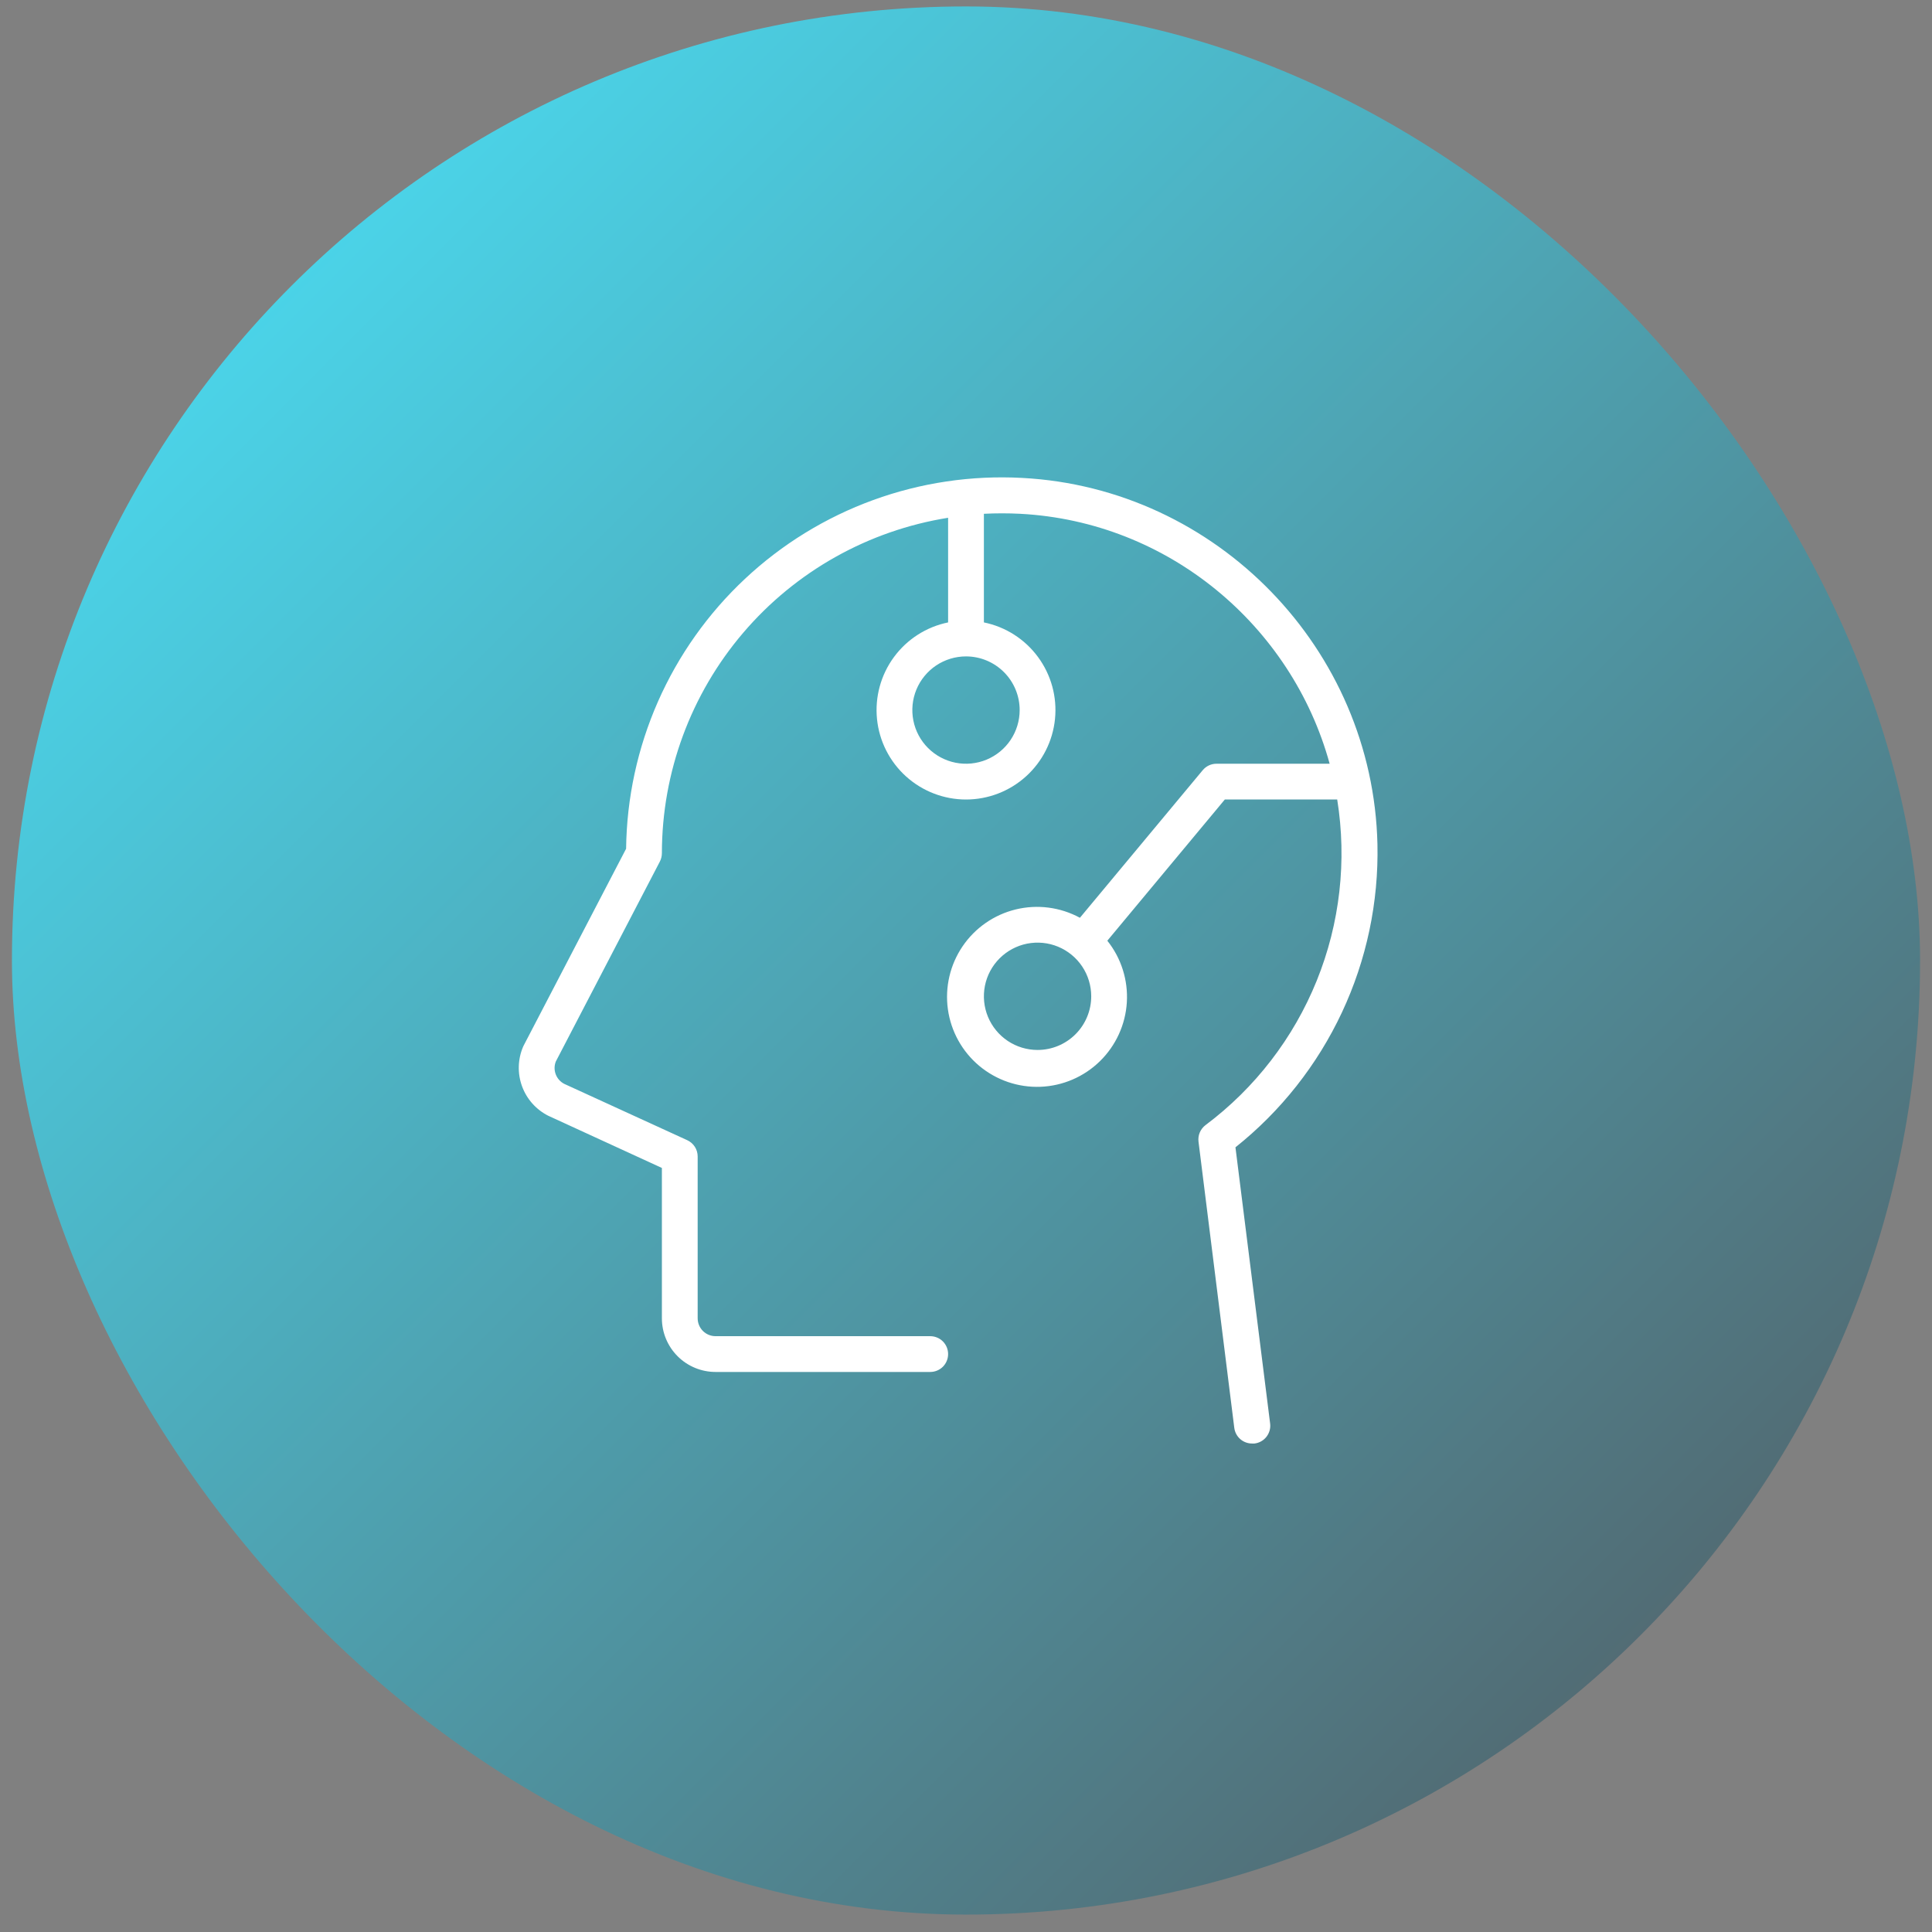 <svg width="81" height="81" viewBox="0 0 81 81" fill="none" xmlns="http://www.w3.org/2000/svg">
<rect x="0" y="0" width="81" height="81" fill="#808080" stroke="none"/>
<rect x="0.5" y="0.27" width="80" height="80" rx="40" fill="url(#paint0_linear_1559_746)"/>
<path d="M51.797 48.102C53.701 46.585 55.228 44.65 56.261 42.446C57.294 40.241 57.803 37.829 57.75 35.395C57.563 27.213 51.019 20.466 42.853 20.037C40.731 19.922 38.608 20.237 36.611 20.964C34.615 21.691 32.785 22.814 31.234 24.267C29.683 25.719 28.442 27.471 27.585 29.415C26.729 31.36 26.275 33.458 26.25 35.583L21.956 43.833C21.947 43.85 21.939 43.867 21.932 43.883C21.706 44.411 21.69 45.005 21.887 45.543C22.084 46.082 22.48 46.525 22.993 46.782L23.018 46.793L27.75 48.967V55.27C27.75 55.867 27.987 56.439 28.409 56.861C28.831 57.283 29.403 57.52 30 57.52H39C39.199 57.52 39.39 57.441 39.531 57.301C39.671 57.16 39.75 56.969 39.75 56.77C39.75 56.571 39.671 56.38 39.531 56.24C39.39 56.099 39.199 56.02 39 56.02H30C29.801 56.02 29.61 55.941 29.47 55.801C29.329 55.66 29.25 55.469 29.25 55.27V48.485C29.25 48.341 29.209 48.2 29.131 48.079C29.053 47.958 28.942 47.862 28.811 47.802L23.655 45.441C23.491 45.356 23.364 45.213 23.299 45.04C23.234 44.867 23.235 44.676 23.303 44.504L27.666 36.119C27.721 36.011 27.75 35.892 27.75 35.77C27.752 32.382 28.961 29.106 31.16 26.529C33.359 23.952 36.405 22.243 39.75 21.708V26.095C38.84 26.281 38.031 26.798 37.48 27.547C36.929 28.295 36.676 29.222 36.769 30.146C36.862 31.071 37.296 31.928 37.985 32.551C38.675 33.174 39.571 33.52 40.5 33.52C41.429 33.52 42.326 33.174 43.015 32.551C43.704 31.928 44.138 31.071 44.231 30.146C44.325 29.222 44.071 28.295 43.52 27.547C42.97 26.798 42.161 26.281 41.25 26.095V21.541C41.757 21.515 42.264 21.515 42.771 21.541C48.983 21.867 54.156 26.228 55.746 32.02H51C50.89 32.02 50.782 32.044 50.682 32.091C50.583 32.138 50.495 32.206 50.425 32.29L45.276 38.478C44.453 38.032 43.495 37.907 42.586 38.128C41.677 38.349 40.883 38.9 40.357 39.674C39.832 40.447 39.612 41.389 39.741 42.315C39.87 43.242 40.339 44.087 41.056 44.687C41.774 45.287 42.688 45.6 43.623 45.564C44.558 45.528 45.446 45.146 46.114 44.492C46.783 43.838 47.186 42.959 47.243 42.026C47.3 41.092 47.009 40.17 46.425 39.44L51.351 33.52H56.063C56.475 36.083 56.178 38.709 55.205 41.115C54.232 43.52 52.62 45.615 50.543 47.17C50.437 47.25 50.354 47.356 50.302 47.477C50.25 47.599 50.232 47.733 50.248 47.864L51.748 59.864C51.771 60.046 51.86 60.214 51.998 60.335C52.137 60.456 52.315 60.522 52.498 60.52H52.592C52.691 60.509 52.787 60.478 52.874 60.429C52.961 60.38 53.037 60.315 53.098 60.236C53.159 60.158 53.204 60.068 53.23 59.972C53.257 59.876 53.263 59.775 53.25 59.676L51.797 48.102ZM42.75 29.77C42.75 30.215 42.618 30.65 42.371 31.02C42.124 31.39 41.772 31.679 41.361 31.849C40.95 32.019 40.498 32.064 40.061 31.977C39.625 31.89 39.224 31.676 38.909 31.361C38.594 31.047 38.38 30.646 38.293 30.209C38.207 29.773 38.251 29.32 38.421 28.909C38.592 28.498 38.88 28.147 39.25 27.899C39.62 27.652 40.055 27.52 40.5 27.52C41.097 27.52 41.669 27.757 42.091 28.179C42.513 28.601 42.75 29.174 42.75 29.77ZM43.5 44.02C43.055 44.02 42.62 43.888 42.25 43.641C41.88 43.394 41.592 43.042 41.421 42.631C41.251 42.22 41.207 41.768 41.293 41.331C41.38 40.895 41.594 40.494 41.909 40.179C42.224 39.865 42.625 39.65 43.061 39.563C43.498 39.477 43.95 39.521 44.361 39.691C44.772 39.862 45.124 40.15 45.371 40.52C45.618 40.89 45.75 41.325 45.75 41.77C45.75 42.367 45.513 42.939 45.091 43.361C44.669 43.783 44.097 44.02 43.5 44.02Z" fill="white"/>
<defs>
<linearGradient id="paint0_linear_1559_746" x1="0.5" y1="0.27" x2="80.5" y2="80.27" gradientUnits="userSpaceOnUse">
<stop stop-color="#49E8FF"/>
<stop offset="1" stop-color="#53575D"/>
</linearGradient>
</defs>
</svg>
